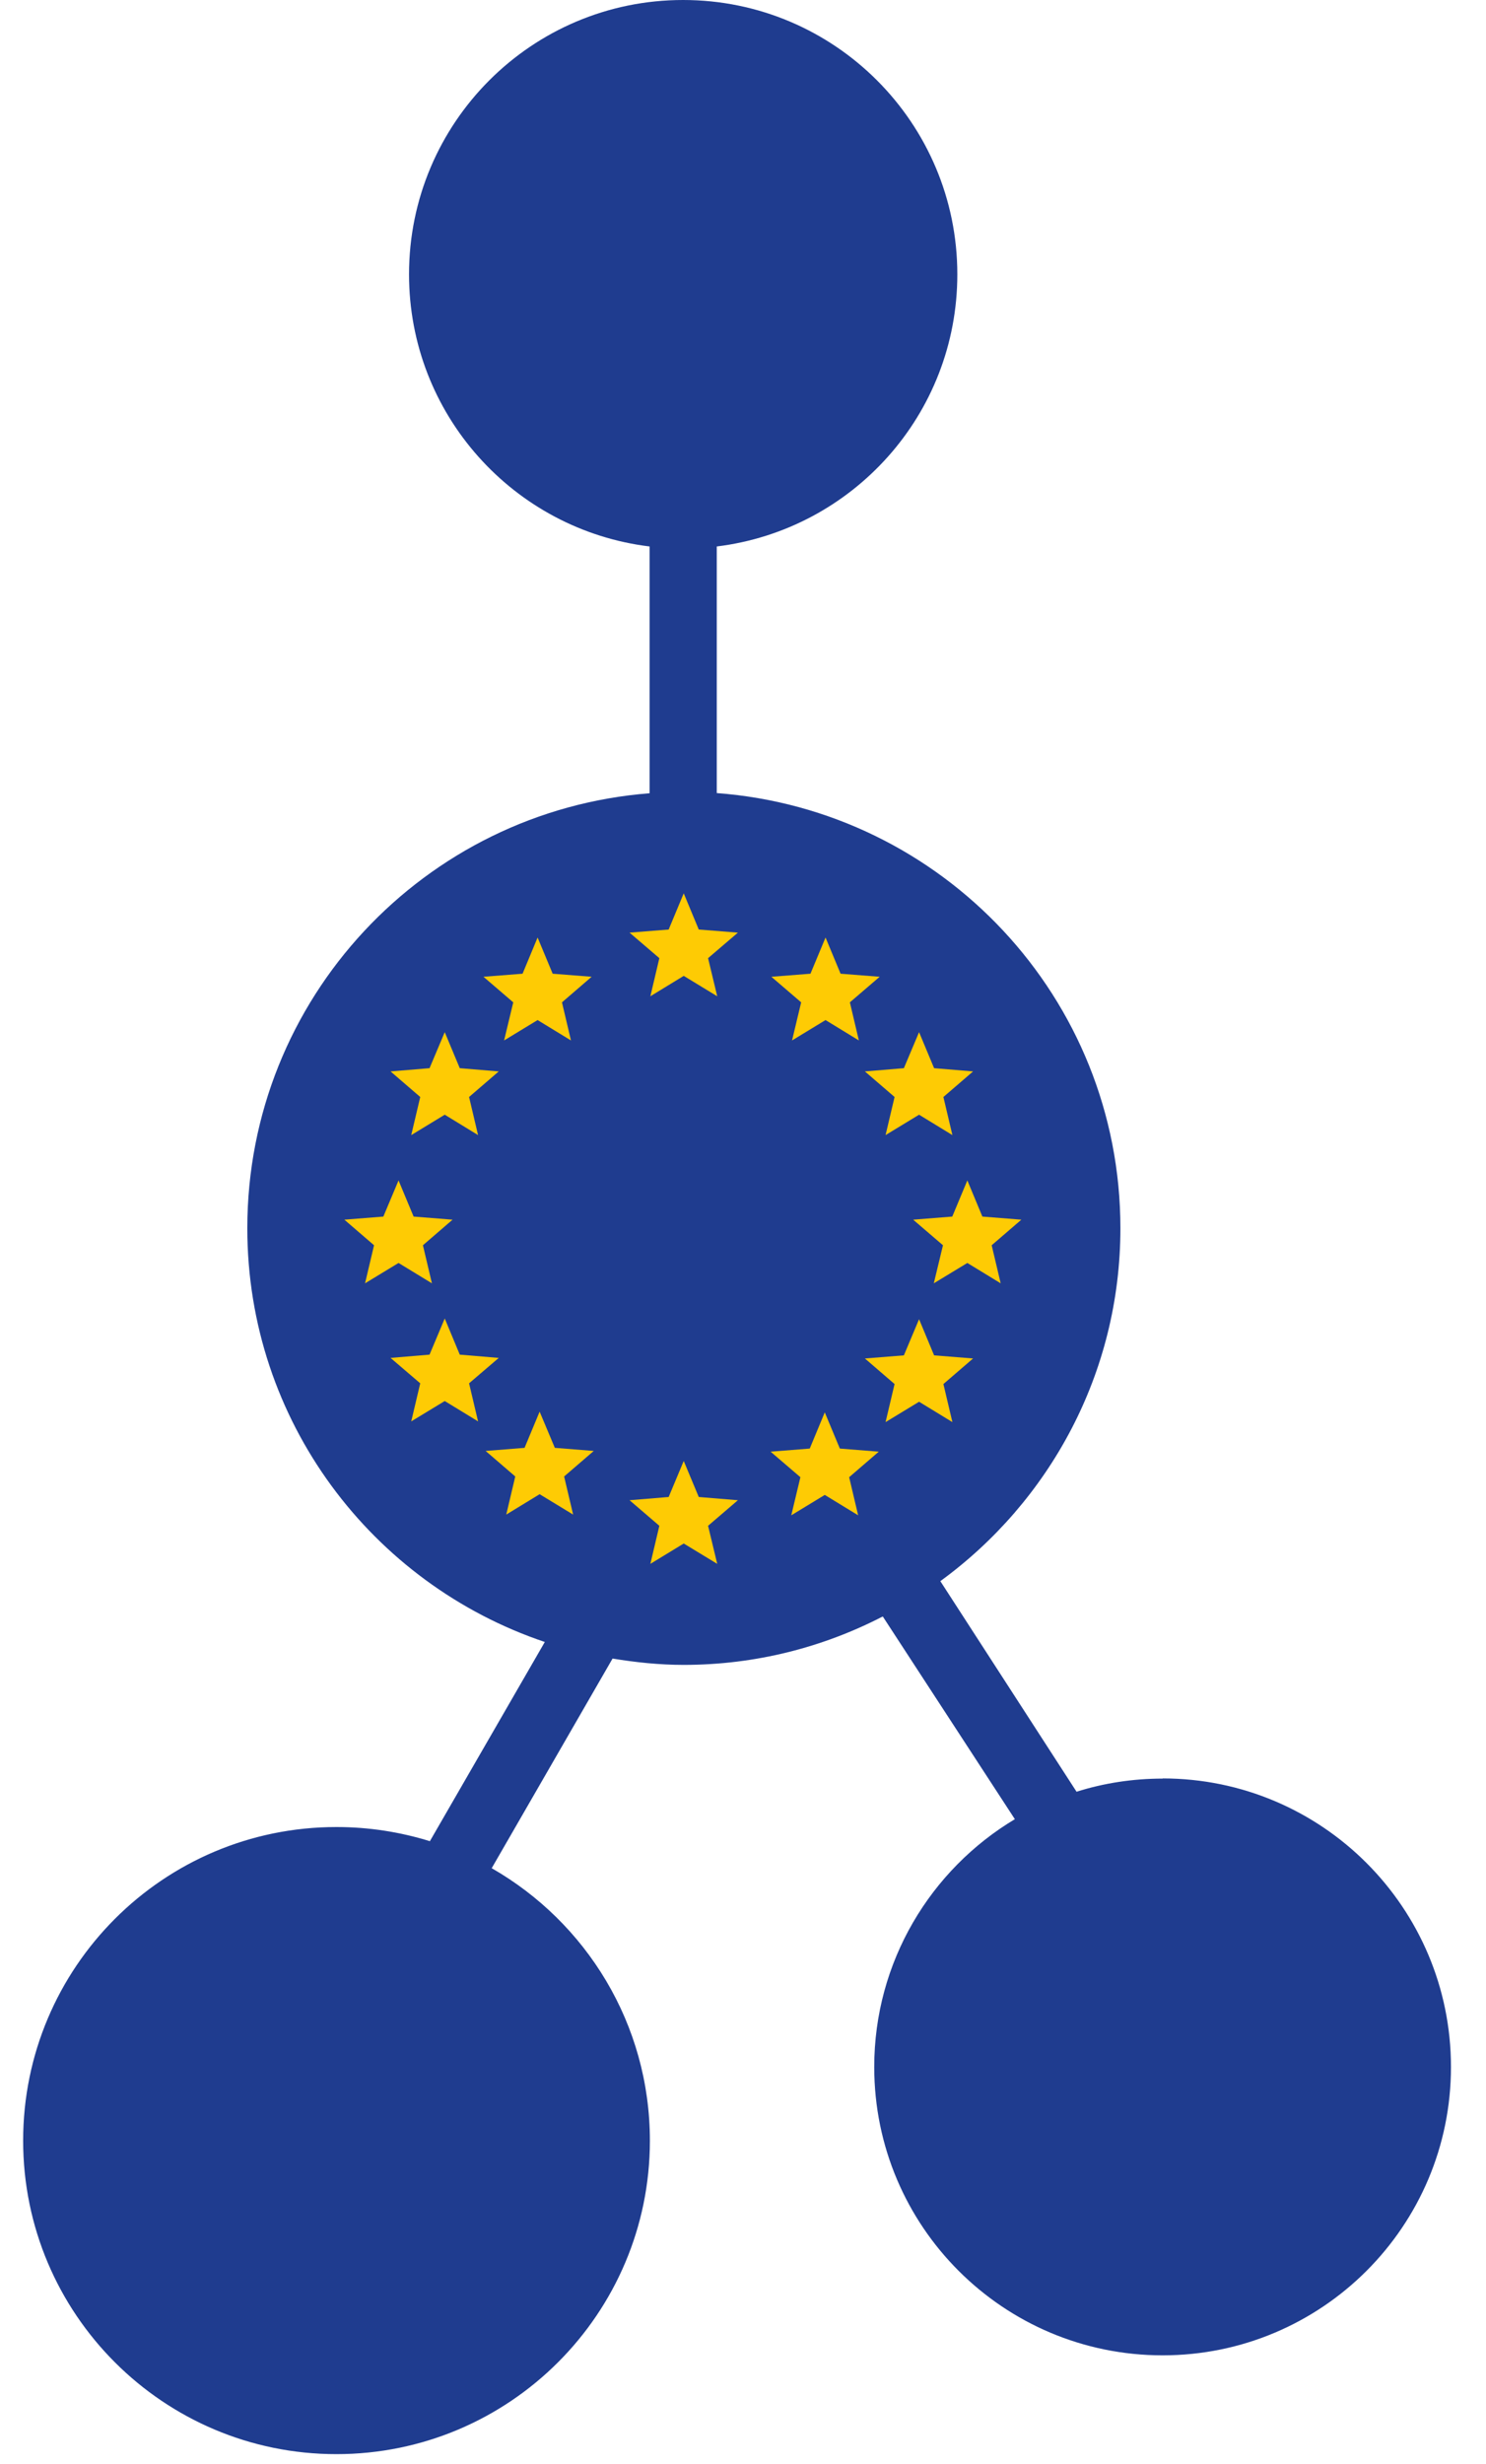 <svg width="35" height="58" viewBox="0 0 35 58" fill="none" xmlns="http://www.w3.org/2000/svg">
<path d="M27.386 41.868C26.677 41.868 25.996 41.975 25.356 42.177L22.148 37.22C24.713 35.35 26.389 32.33 26.389 28.913C26.389 23.494 22.197 19.066 16.882 18.669V12.864C20.076 12.472 22.548 9.757 22.548 6.458C22.548 2.892 19.656 0 16.089 0C12.523 0 9.634 2.892 9.634 6.458C9.634 9.757 12.106 12.475 15.3 12.864V18.673C9.999 19.086 5.825 23.508 5.825 28.913C5.825 33.445 8.762 37.283 12.832 38.652L10.125 43.341C9.429 43.126 8.693 43.008 7.924 43.008C3.847 43.008 0.545 46.313 0.545 50.391C0.545 54.468 3.851 57.77 7.924 57.77C11.998 57.77 15.307 54.464 15.307 50.391C15.307 47.645 13.806 45.25 11.581 43.977L14.428 39.042C14.973 39.132 15.533 39.191 16.103 39.191C17.793 39.191 19.384 38.778 20.792 38.051L23.903 42.823C21.922 44.009 20.591 46.178 20.591 48.656C20.591 52.407 23.632 55.444 27.383 55.444C31.133 55.444 34.175 52.407 34.175 48.656C34.175 44.906 31.133 41.864 27.383 41.864" fill="#1F3C8F"/>
<path d="M16.104 21.029L16.458 21.881L17.38 21.954L16.677 22.555L16.893 23.452L16.104 22.972L15.318 23.452L15.53 22.555L14.828 21.954L15.749 21.881L16.104 21.029Z" fill="#FECB04"/>
<path d="M19.444 22.069L19.798 22.921L20.719 22.993L20.017 23.595L20.229 24.492L19.444 24.012L18.655 24.492L18.87 23.595L18.168 22.993L19.089 22.921L19.444 22.069Z" fill="#FECB04"/>
<path d="M10.475 31.037L10.829 31.888L11.747 31.965L11.048 32.563L11.26 33.459L10.475 32.98L9.686 33.459L9.898 32.563L9.199 31.965L10.117 31.888L10.475 31.037Z" fill="#FECB04"/>
<path d="M12.662 22.069L13.017 22.921L13.935 22.993L13.236 23.595L13.448 24.492L12.662 24.012L11.873 24.492L12.089 23.595L11.387 22.993L12.308 22.921L12.662 22.069Z" fill="#FECB04"/>
<path d="M10.475 24.297L10.829 25.145L11.747 25.221L11.048 25.823L11.26 26.72L10.475 26.24L9.686 26.72L9.898 25.823L9.199 25.221L10.117 25.145L10.475 24.297Z" fill="#FECB04"/>
<path d="M19.426 33.247L19.781 34.099L20.698 34.172L20 34.773L20.212 35.67L19.426 35.19L18.637 35.67L18.852 34.773L18.15 34.172L19.072 34.099L19.426 33.247Z" fill="#FECB04"/>
<path d="M21.647 24.297L22.001 25.145L22.919 25.221L22.22 25.823L22.432 26.72L21.647 26.24L20.858 26.72L21.07 25.823L20.371 25.221L21.289 25.145L21.647 24.297Z" fill="#FECB04"/>
<path d="M12.71 33.23L13.068 34.082L13.985 34.155L13.287 34.756L13.499 35.653L12.71 35.173L11.924 35.653L12.136 34.756L11.438 34.155L12.355 34.082L12.71 33.23Z" fill="#FECB04"/>
<path d="M21.647 31.054L22.001 31.905L22.919 31.978L22.22 32.58L22.432 33.476L21.647 32.997L20.858 33.476L21.07 32.58L20.371 31.978L21.289 31.905L21.647 31.054Z" fill="#FECB04"/>
<path d="M9.387 27.787L9.742 28.638L10.659 28.711L9.961 29.313L10.173 30.209L9.387 29.73L8.598 30.209L8.81 29.313L8.111 28.711L9.029 28.638L9.387 27.787Z" fill="#FECB04"/>
<path d="M22.784 27.787L23.138 28.638L24.056 28.711L23.357 29.313L23.569 30.209L22.784 29.73L21.994 30.209L22.21 29.313L21.508 28.711L22.429 28.638L22.784 27.787Z" fill="#FECB04"/>
<path d="M16.104 34.391L16.458 35.239L17.38 35.315L16.677 35.917L16.893 36.813L16.104 36.334L15.318 36.813L15.53 35.917L14.828 35.315L15.749 35.239L16.104 34.391Z" fill="#FECB04"/>
</svg>
